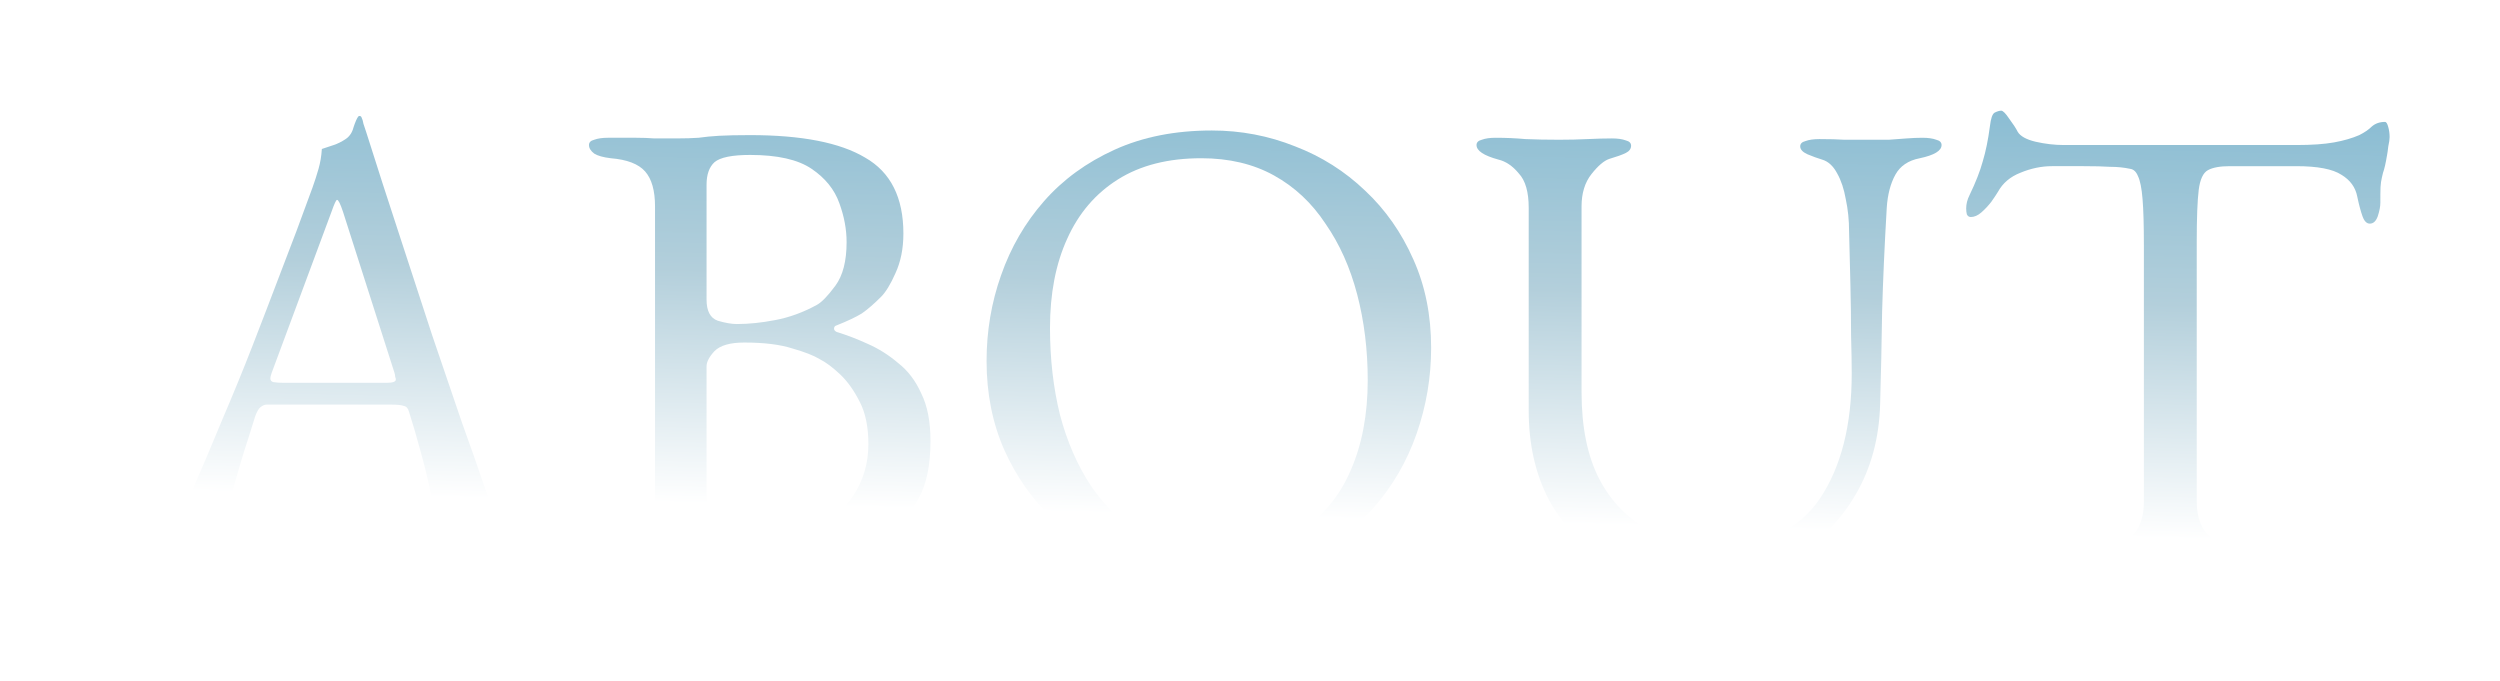 <svg fill="none" height="67" viewBox="0 0 246 67" width="246" xmlns="http://www.w3.org/2000/svg" xmlns:xlink="http://www.w3.org/1999/xlink"><filter id="a" color-interpolation-filters="sRGB" filterUnits="userSpaceOnUse" height="65.435" width="61.665" x="183.473" y=".89"><feFlood flood-opacity="0" result="BackgroundImageFix"/><feColorMatrix in="SourceAlpha" result="hardAlpha" type="matrix" values="0 0 0 0 0 0 0 0 0 0 0 0 0 0 0 0 0 0 127 0"/><feOffset/><feGaussianBlur stdDeviation="5"/><feComposite in2="hardAlpha" operator="out"/><feColorMatrix type="matrix" values="0 0 0 0 1 0 0 0 0 1 0 0 0 0 1 0 0 0 0.3 0"/><feBlend in2="BackgroundImageFix" mode="normal" result="effect1_dropShadow_293_192"/><feBlend in="SourceGraphic" in2="effect1_dropShadow_293_192" mode="normal" result="shape"/></filter><filter id="b" color-interpolation-filters="sRGB" filterUnits="userSpaceOnUse" height="63.355" width="65.76" x="135.29" y="3.555"><feFlood flood-opacity="0" result="BackgroundImageFix"/><feColorMatrix in="SourceAlpha" result="hardAlpha" type="matrix" values="0 0 0 0 0 0 0 0 0 0 0 0 0 0 0 0 0 0 127 0"/><feOffset/><feGaussianBlur stdDeviation="5"/><feComposite in2="hardAlpha" operator="out"/><feColorMatrix type="matrix" values="0 0 0 0 1 0 0 0 0 1 0 0 0 0 1 0 0 0 0.3 0"/><feBlend in2="BackgroundImageFix" mode="normal" result="effect1_dropShadow_293_192"/><feBlend in="SourceGraphic" in2="effect1_dropShadow_293_192" mode="normal" result="shape"/></filter><filter id="c" color-interpolation-filters="sRGB" filterUnits="userSpaceOnUse" height="64.07" width="63.745" x="87.079" y="2.84"><feFlood flood-opacity="0" result="BackgroundImageFix"/><feColorMatrix in="SourceAlpha" result="hardAlpha" type="matrix" values="0 0 0 0 0 0 0 0 0 0 0 0 0 0 0 0 0 0 127 0"/><feOffset/><feGaussianBlur stdDeviation="5"/><feComposite in2="hardAlpha" operator="out"/><feColorMatrix type="matrix" values="0 0 0 0 1 0 0 0 0 1 0 0 0 0 1 0 0 0 0.3 0"/><feBlend in2="BackgroundImageFix" mode="normal" result="effect1_dropShadow_293_192"/><feBlend in="SourceGraphic" in2="effect1_dropShadow_293_192" mode="normal" result="shape"/></filter><filter id="d" color-interpolation-filters="sRGB" filterUnits="userSpaceOnUse" height="63.03" width="54.32" x="47.24" y="3.295"><feFlood flood-opacity="0" result="BackgroundImageFix"/><feColorMatrix in="SourceAlpha" result="hardAlpha" type="matrix" values="0 0 0 0 0 0 0 0 0 0 0 0 0 0 0 0 0 0 127 0"/><feOffset/><feGaussianBlur stdDeviation="5"/><feComposite in2="hardAlpha" operator="out"/><feColorMatrix type="matrix" values="0 0 0 0 1 0 0 0 0 1 0 0 0 0 1 0 0 0 0.3 0"/><feBlend in2="BackgroundImageFix" mode="normal" result="effect1_dropShadow_293_192"/><feBlend in="SourceGraphic" in2="effect1_dropShadow_293_192" mode="normal" result="shape"/></filter><filter id="e" color-interpolation-filters="sRGB" filterUnits="userSpaceOnUse" height="64.915" width="65.435" x=".87" y="1.41"><feFlood flood-opacity="0" result="BackgroundImageFix"/><feColorMatrix in="SourceAlpha" result="hardAlpha" type="matrix" values="0 0 0 0 0 0 0 0 0 0 0 0 0 0 0 0 0 0 127 0"/><feOffset/><feGaussianBlur stdDeviation="5"/><feComposite in2="hardAlpha" operator="out"/><feColorMatrix type="matrix" values="0 0 0 0 1 0 0 0 0 1 0 0 0 0 1 0 0 0 0.3 0"/><feBlend in2="BackgroundImageFix" mode="normal" result="effect1_dropShadow_293_192"/><feBlend in="SourceGraphic" in2="effect1_dropShadow_293_192" mode="normal" result="shape"/></filter><linearGradient id="f"><stop offset=".34" stop-color="#fff"/><stop offset=".65" stop-color="#b3cfdb"/><stop offset="1" stop-color="#7bb6d0"/></linearGradient><linearGradient id="g" gradientUnits="userSpaceOnUse" x1="74.613" x2="76.387" xlink:href="#f" y1="75" y2=".625"/><linearGradient id="h" gradientUnits="userSpaceOnUse" x1="74.613" x2="76.387" xlink:href="#f" y1="75" y2=".625"/><linearGradient id="i" gradientUnits="userSpaceOnUse" x1="74.612" x2="76.387" xlink:href="#f" y1="75" y2=".625"/><linearGradient id="j" gradientUnits="userSpaceOnUse" x1="74.613" x2="76.388" xlink:href="#f" y1="75" y2=".625"/><linearGradient id="k" gradientUnits="userSpaceOnUse" x1="74.613" x2="76.387" xlink:href="#f" y1="75" y2=".625"/><g filter="url(#a)"><path d="m205.628 56.325c-.564 0-1.019-.065-1.365-.195-.347-.087-.52-.26-.52-.52 0-.303.173-.542.52-.715.346-.173.888-.325 1.625-.455 1.646-.303 2.903-.823 3.77-1.56.866-.78 1.3-1.95 1.3-3.51v-25.22c0-1.993-.044-3.51-.13-4.55-.087-1.083-.239-1.842-.455-2.275-.174-.433-.434-.672-.78-.715-.607-.13-1.257-.195-1.95-.195-.65-.043-1.539-.065-2.665-.065h-3.055c-1.04 0-2.08.217-3.12.65-.997.39-1.734 1.018-2.21 1.885-.13.217-.347.542-.65.975-.304.39-.629.737-.975 1.04-.347.303-.694.455-1.04.455-.174 0-.304-.087-.39-.26-.044-.173-.065-.368-.065-.585 0-.433.108-.867.325-1.3.606-1.257 1.04-2.362 1.3-3.315.303-.997.541-2.167.715-3.51.086-.737.238-1.17.455-1.3.26-.13.476-.195.65-.195.173 0 .433.26.78.78.39.52.671.953.845 1.3.26.433.845.758 1.755.975.953.217 1.885.325 2.795.325h22.88c1.516 0 2.751-.087 3.705-.26.953-.173 1.776-.412 2.47-.715.52-.26.931-.542 1.235-.845.346-.303.78-.455 1.3-.455.13 0 .238.173.325.52.086.303.13.628.13.975 0 .217-.044.52-.13.91-.044.39-.087.693-.13.91-.13.78-.26 1.343-.39 1.69-.087.347-.152.65-.195.91-.044.26-.065.672-.065 1.235v.78c0 .39-.087.845-.26 1.365-.174.477-.434.715-.78.715-.304 0-.542-.238-.715-.715-.174-.477-.347-1.127-.52-1.95-.174-.91-.694-1.625-1.56-2.145-.867-.563-2.34-.845-4.42-.845h-6.565c-.954 0-1.669.13-2.145.39-.477.26-.78.91-.91 1.95s-.195 2.752-.195 5.135v25.545c0 1.56.455 2.73 1.365 3.51.91.737 2.166 1.257 3.77 1.56.736.13 1.278.282 1.625.455.346.173.52.412.52.715 0 .26-.174.433-.52.52-.347.13-.802.195-1.365.195-1.17 0-2.145-.043-2.925-.13-.737-.043-1.452-.087-2.145-.13-.694-.043-1.539-.065-2.535-.065-1.084 0-2.037.022-2.86.065-.78.043-1.604.087-2.47.13-.824.087-1.82.13-2.99.13z" fill="url(#g)"/></g><g filter="url(#b)"><path d="m167.91 56.91c-3.857 0-7.085-.672-9.685-2.015-2.6-1.387-4.55-3.315-5.85-5.785-1.3-2.513-1.95-5.417-1.95-8.71v-19.955c0-1.56-.325-2.687-.975-3.38-.607-.737-1.279-1.192-2.015-1.365-1.43-.39-2.145-.867-2.145-1.43 0-.26.173-.433.52-.52.346-.13.801-.195 1.365-.195.996 0 1.971.043 2.925.13.996.043 2.101.065 3.315.065.996 0 1.928-.022 2.795-.065.91-.043 1.711-.065 2.405-.065.563 0 1.018.065 1.365.195.346.087.52.26.52.52 0 .303-.174.542-.52.715-.347.173-.889.368-1.625.585-.52.173-1.105.672-1.755 1.495-.65.823-.975 1.885-.975 3.185v18.265c0 3.467.585 6.327 1.755 8.58 1.17 2.21 2.773 3.857 4.81 4.94 2.08 1.04 4.441 1.56 7.085 1.56 4.463 0 7.735-1.538 9.815-4.615 2.08-3.12 3.12-7.215 3.12-12.285 0-.953-.022-2.21-.065-3.77 0-1.56-.022-3.228-.065-5.005-.044-1.82-.087-3.553-.13-5.2 0-1.127-.109-2.188-.325-3.185-.174-.997-.455-1.842-.845-2.535-.39-.737-.889-1.192-1.495-1.365-.434-.13-.91-.303-1.43-.52-.477-.217-.715-.477-.715-.78 0-.26.173-.433.52-.52.346-.13.801-.195 1.365-.195.996 0 1.82.022 2.47.065h2.405 1.95c.606-.043 1.191-.087 1.755-.13.563-.043 1.083-.065 1.56-.065.563 0 1.018.065 1.365.195.346.087.52.26.52.52 0 .563-.715.997-2.145 1.3-1.127.217-1.929.758-2.405 1.625-.477.867-.759 1.95-.845 3.25-.217 3.727-.369 7.128-.455 10.205-.044 3.077-.109 6.11-.195 9.1-.087 3.337-.889 6.305-2.405 8.905-1.517 2.6-3.554 4.637-6.11 6.11-2.514 1.43-5.374 2.145-8.58 2.145z" fill="url(#h)"/></g><g filter="url(#c)"><path d="m118.659 56.91c-2.86 0-5.59-.498-8.19-1.495-2.6-1.04-4.897-2.492-6.89-4.355-1.993-1.907-3.575-4.16-4.745-6.76-1.17-2.643-1.755-5.568-1.755-8.775 0-2.947.477-5.763 1.43-8.45.953-2.73 2.362-5.157 4.225-7.28s4.182-3.813 6.955-5.07 5.958-1.885 9.555-1.885c2.86 0 5.59.52 8.19 1.56 2.6.997 4.897 2.448 6.89 4.355 1.993 1.863 3.575 4.117 4.745 6.76 1.17 2.6 1.755 5.503 1.755 8.71 0 2.903-.477 5.72-1.43 8.45s-2.362 5.157-4.225 7.28-4.182 3.813-6.955 5.07-5.958 1.885-9.555 1.885zm.975-2.6c3.337 0 6.11-.693 8.32-2.08 2.21-1.43 3.857-3.402 4.94-5.915 1.127-2.557 1.69-5.525 1.69-8.905 0-2.99-.347-5.807-1.04-8.45s-1.733-4.962-3.12-6.955c-1.343-2.037-3.033-3.618-5.07-4.745s-4.42-1.69-7.15-1.69c-3.25 0-5.98.693-8.19 2.08s-3.878 3.337-5.005 5.85c-1.127 2.47-1.69 5.395-1.69 8.775 0 3.033.325 5.872.975 8.515.693 2.643 1.712 4.983 3.055 7.02 1.387 2.037 3.098 3.64 5.135 4.81 2.037 1.127 4.42 1.69 7.15 1.69z" fill="url(#i)"/></g><g filter="url(#d)"><path d="m59.125 56.325c-.563 0-1.018-.065-1.365-.195-.347-.087-.52-.26-.52-.52 0-.52.715-.91 2.145-1.17 1.647-.303 2.903-.802 3.77-1.495.867-.693 1.3-1.82 1.3-3.38v-29.25c0-1.56-.325-2.708-.975-3.445-.65-.737-1.777-1.17-3.38-1.3-.737-.087-1.278-.238-1.625-.455-.347-.26-.52-.542-.52-.845 0-.26.173-.433.52-.52.347-.13.802-.195 1.365-.195h2.73c.65 0 1.257.022 1.82.065h2.21c.823 0 1.538-.022 2.145-.065.607-.087 1.278-.152 2.015-.195.78-.043 1.798-.065 3.055-.065 5.07 0 8.84.737 11.31 2.21 2.513 1.43 3.77 3.922 3.77 7.475 0 1.473-.26 2.773-.78 3.9-.477 1.083-.953 1.863-1.43 2.34-.693.693-1.322 1.235-1.885 1.625-.563.347-1.387.737-2.47 1.17-.173.043-.26.152-.26.325 0 .13.087.238.26.325.997.303 2.015.693 3.055 1.17 1.083.477 2.08 1.105 2.99 1.885.953.737 1.712 1.733 2.275 2.99.607 1.213.91 2.773.91 4.68 0 2.383-.39 4.268-1.17 5.655-.737 1.387-1.625 2.448-2.665 3.185-1.04.737-2.015 1.343-2.925 1.82-1.343.693-2.903 1.235-4.68 1.625-1.777.39-3.9.585-6.37.585-.563 0-1.408-.043-2.535-.13-1.127-.087-2.34-.13-3.64-.13-1.127 0-2.08.022-2.86.065-.78.043-1.603.087-2.47.13-.823.087-1.863.13-3.12.13zm15.535-2.73c1.907 0 3.683-.433 5.33-1.3 1.647-.867 2.968-2.037 3.965-3.51.997-1.517 1.495-3.207 1.495-5.07 0-1.69-.282-3.077-.845-4.16-.563-1.127-1.213-2.037-1.95-2.73-.737-.693-1.408-1.192-2.015-1.495-.563-.347-1.452-.693-2.665-1.04-1.213-.39-2.795-.585-4.745-.585-1.387 0-2.362.282-2.925.845-.52.563-.78 1.062-.78 1.495v12.935c0 1.82.433 3.055 1.3 3.705.91.607 2.188.91 3.835.91zm-2.145-21.71c1.17 0 2.427-.13 3.77-.39 1.387-.26 2.752-.758 4.095-1.495.477-.26 1.083-.888 1.82-1.885.737-.997 1.105-2.427 1.105-4.29 0-1.257-.238-2.535-.715-3.835-.477-1.343-1.387-2.47-2.73-3.38-1.343-.91-3.358-1.365-6.045-1.365-1.777 0-2.947.238-3.51.715-.52.477-.78 1.213-.78 2.21v11.31c0 1.127.368 1.82 1.105 2.08.737.217 1.365.325 1.885.325z" fill="url(#j)"/></g><g filter="url(#e)"><path d="m12.755 56.325c-.563 0-1.018-.087-1.365-.26-.347-.13-.52-.325-.52-.585 0-.303.173-.563.52-.78.39-.26.932-.498 1.625-.715 1.127-.347 2.167-.867 3.12-1.56.953-.693 1.777-1.842 2.47-3.445 1.213-2.773 2.318-5.373 3.315-7.8 1.04-2.427 2.015-4.81 2.925-7.15s1.842-4.767 2.795-7.28c.997-2.557 2.037-5.33 3.12-8.32.217-.607.412-1.213.585-1.82s.282-1.257.325-1.95c.39-.13.78-.26 1.17-.39s.78-.325 1.17-.585.65-.65.78-1.17c.173-.52.325-.867.455-1.04.043-.043.087-.065.13-.065.087 0 .152.043.195.13.087.173.152.39.195.65.087.26.173.52.26.78 1.04 3.293 2.123 6.652 3.25 10.075 1.127 3.423 2.21 6.738 3.25 9.945 1.083 3.163 2.058 6.023 2.925 8.58.91 2.513 1.625 4.55 2.145 6.11.607 1.733 1.257 3.033 1.95 3.9.693.867 1.408 1.473 2.145 1.82.78.347 1.603.607 2.47.78.737.13 1.278.347 1.625.65.347.26.52.542.52.845 0 .26-.173.433-.52.52-.347.087-.802.13-1.365.13-.607 0-1.43-.043-2.47-.13-1.04-.043-2.145-.108-3.315-.195-1.17-.043-2.253-.065-3.25-.065-.823 0-1.668 0-2.535 0-.867 0-1.668.022-2.405.065-.737 0-1.365 0-1.885 0-.563 0-1.018-.065-1.365-.195-.347-.13-.52-.325-.52-.585 0-.303.217-.563.65-.78.433-.217.932-.368 1.495-.455 1.43-.217 2.448-.585 3.055-1.105.607-.52.91-1.127.91-1.82 0-.65-.152-1.582-.455-2.795-.26-1.257-.585-2.578-.975-3.965-.39-1.43-.758-2.687-1.105-3.77-.087-.347-.26-.542-.52-.585-.217-.087-.628-.13-1.235-.13h-12.285c-.173 0-.368.087-.585.26-.173.13-.347.433-.52.91-.13.433-.347 1.127-.65 2.08-.303.91-.607 1.885-.91 2.925-.303 1.04-.563 1.972-.78 2.795-.217.823-.325 1.343-.325 1.56 0 .953.368 1.755 1.105 2.405.737.607 1.625 1.04 2.665 1.3 1.43.39 2.145.823 2.145 1.3 0 .26-.173.455-.52.585-.347.087-.802.13-1.365.13-.563 0-1.387-.022-2.47-.065-1.083-.043-2.232-.065-3.445-.065-1.43 0-2.817.065-4.16.195-1.343.13-2.557.195-3.64.195zm15.21-18.655h10.075c.607 0 .91-.108.91-.325 0-.087-.022-.173-.065-.26 0-.13-.022-.26-.065-.39l-5.07-15.86c-.26-.78-.455-1.17-.585-1.17-.087 0-.26.368-.52 1.105l-5.915 15.925c-.087.26-.13.433-.13.52 0 .217.108.347.325.39.26.043.607.065 1.04.065z" fill="url(#k)"/></g></svg>